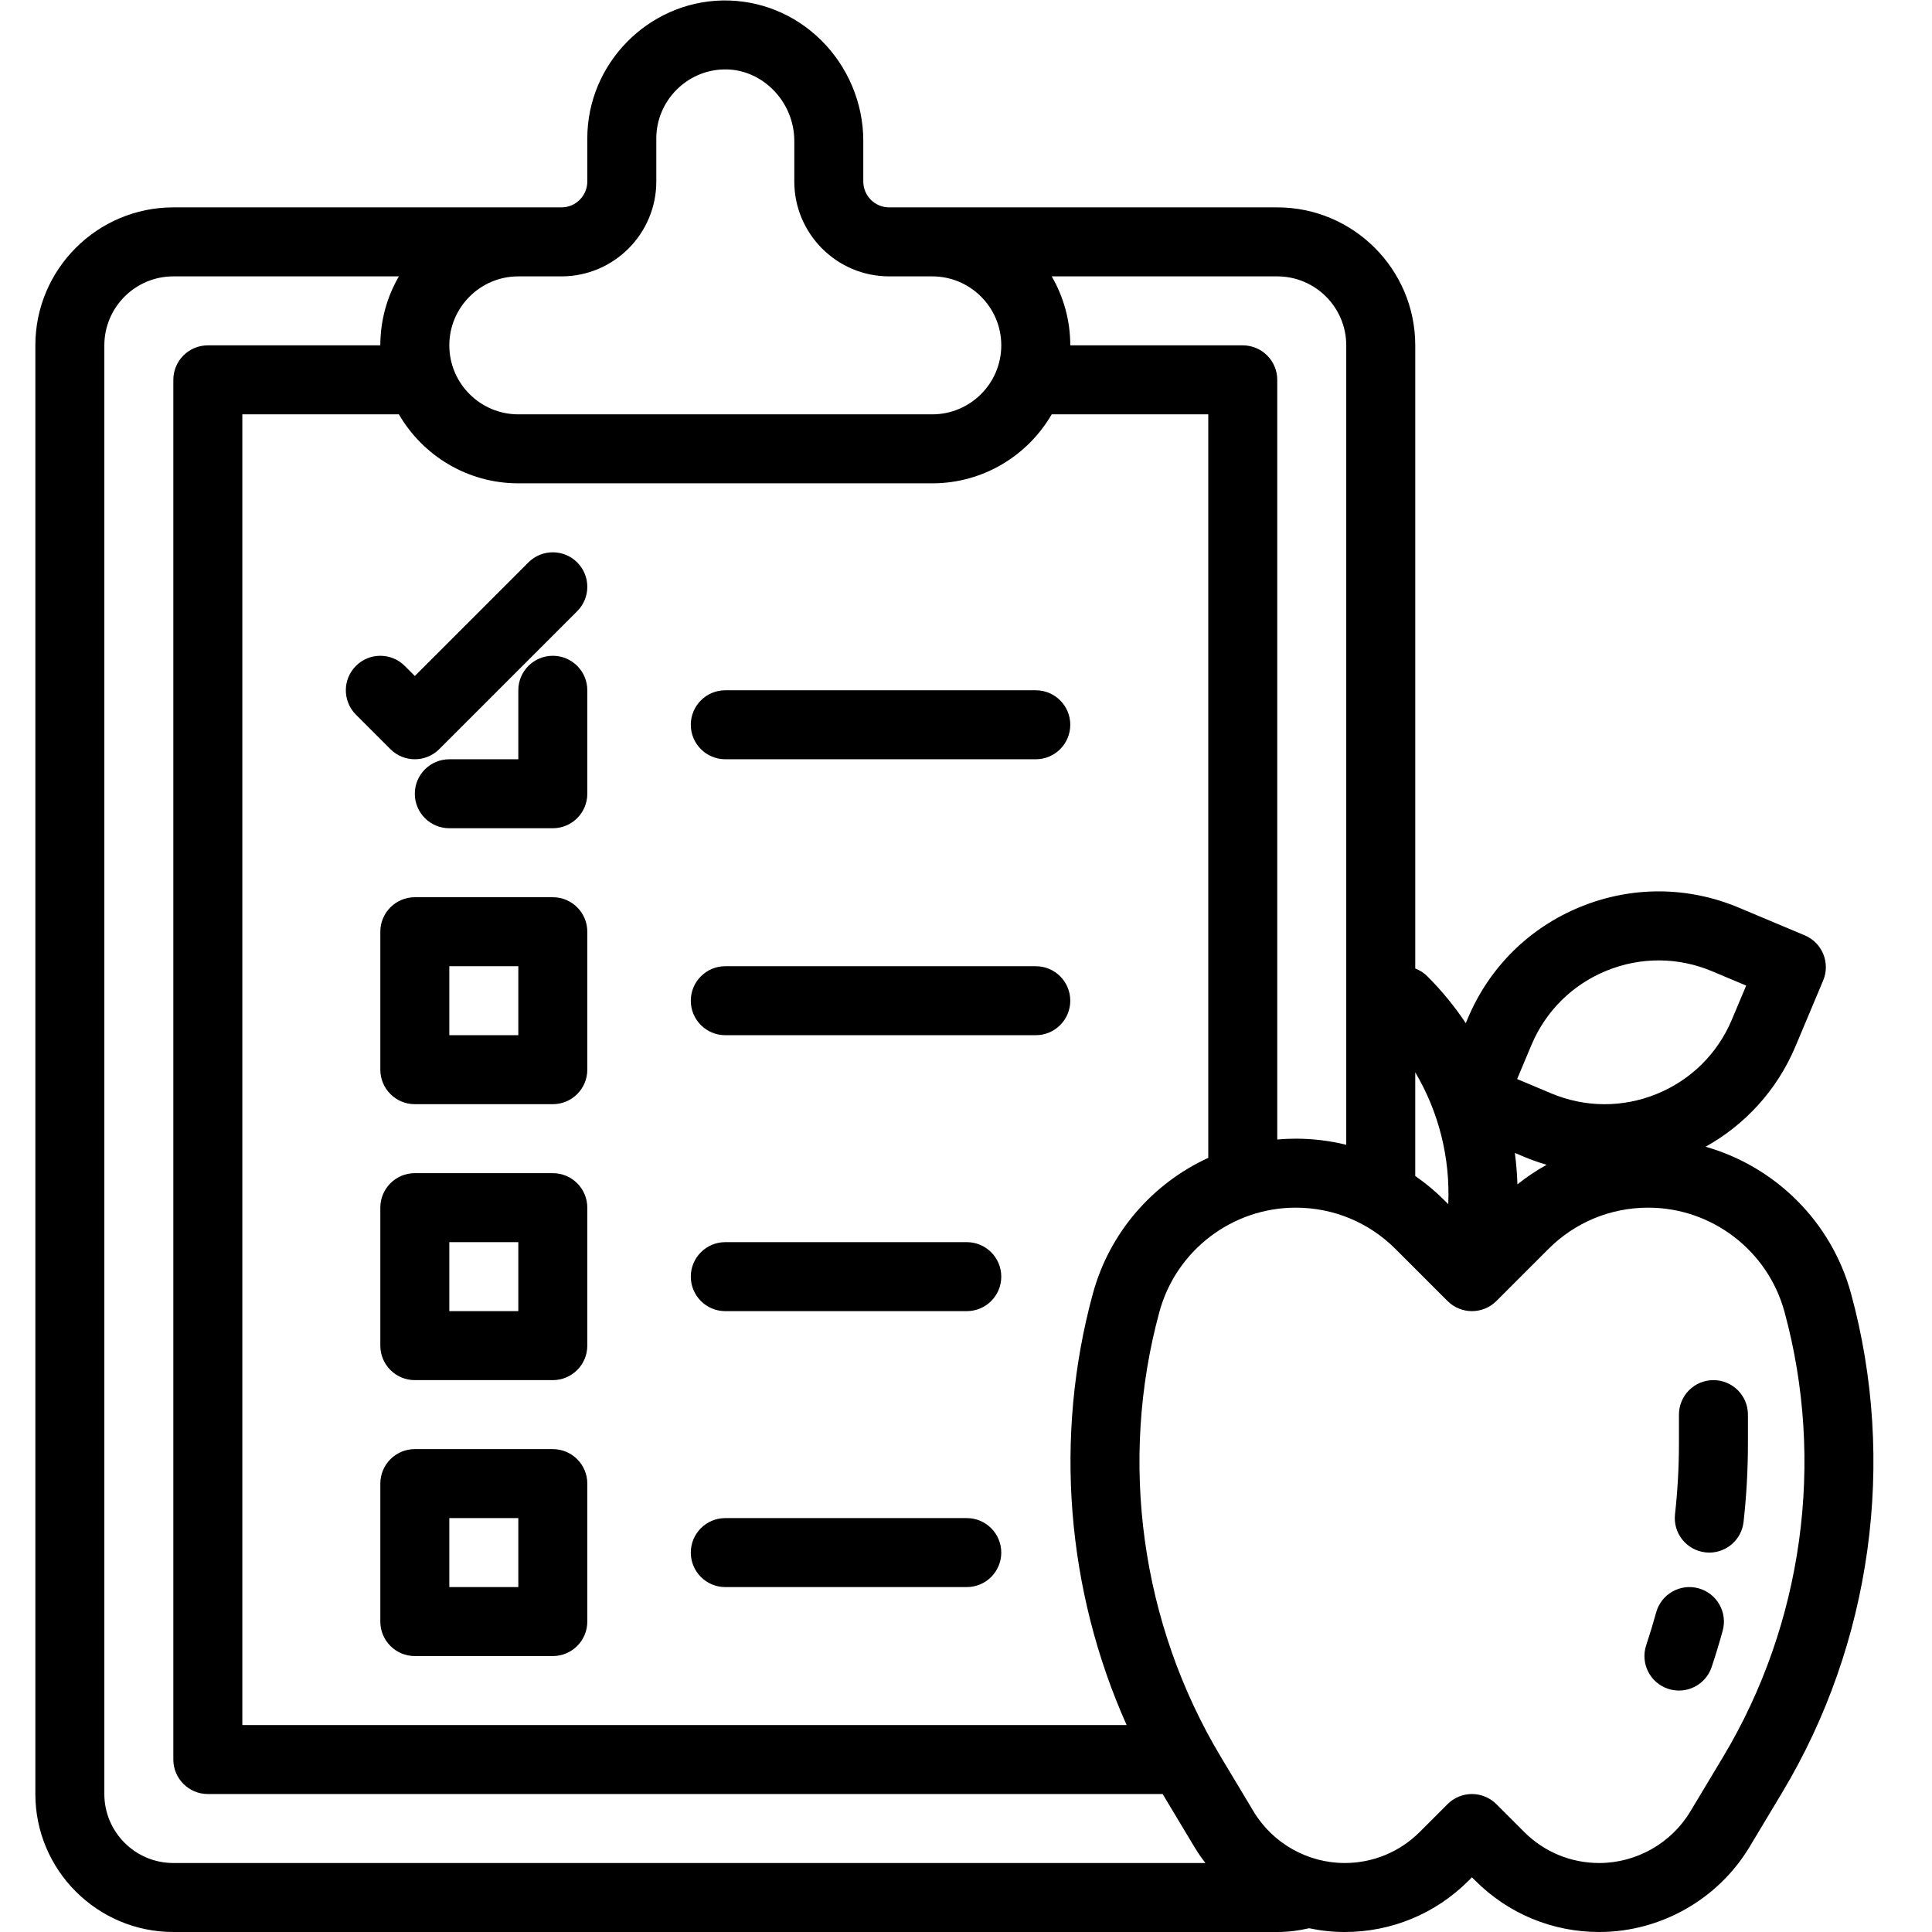 <svg xmlns="http://www.w3.org/2000/svg" xmlns:xlink="http://www.w3.org/1999/xlink" width="1080" zoomAndPan="magnify" viewBox="0 0 810 810" height="1080" preserveAspectRatio="xMidYMid meet" version="1.0"><defs><clipPath id="c78881543f"><path d="M 14.68 0 L 786 0 L 786 810 L 14.68 810 Z M 14.68 0 " clip-rule="nonzero"/></clipPath></defs><path fill="#000000" d="M 231.77 274.941 C 223.781 274.941 217.305 281.414 217.305 289.402 L 217.305 318.324 L 188.379 318.324 C 180.391 318.324 173.914 324.801 173.914 332.785 C 173.914 340.77 180.391 347.246 188.379 347.246 L 231.77 347.246 C 239.758 347.246 246.23 340.77 246.23 332.785 L 246.23 289.402 C 246.23 281.414 239.758 274.941 231.77 274.941 Z M 231.77 274.941 " fill-opacity="1" fill-rule="nonzero"/><path fill="#000000" d="M 231.77 376.168 L 173.914 376.168 C 165.93 376.168 159.453 382.645 159.453 390.629 L 159.453 448.473 C 159.453 456.461 165.93 462.934 173.914 462.934 L 231.77 462.934 C 239.758 462.934 246.23 456.461 246.23 448.473 L 246.23 390.629 C 246.23 382.645 239.758 376.168 231.77 376.168 Z M 217.305 434.012 L 188.379 434.012 L 188.379 405.09 L 217.305 405.09 Z M 217.305 434.012 " fill-opacity="1" fill-rule="nonzero"/><path fill="#000000" d="M 231.77 491.855 L 173.914 491.855 C 165.93 491.855 159.453 498.332 159.453 506.316 L 159.453 564.16 C 159.453 572.148 165.93 578.625 173.914 578.625 L 231.77 578.625 C 239.758 578.625 246.23 572.148 246.23 564.16 L 246.23 506.316 C 246.23 498.332 239.758 491.855 231.77 491.855 Z M 217.305 549.699 L 188.379 549.699 L 188.379 520.777 L 217.305 520.777 Z M 217.305 549.699 " fill-opacity="1" fill-rule="nonzero"/><path fill="#000000" d="M 231.77 607.547 L 173.914 607.547 C 165.93 607.547 159.453 614.02 159.453 622.008 L 159.453 679.852 C 159.453 687.836 165.93 694.312 173.914 694.312 L 231.77 694.312 C 239.758 694.312 246.23 687.836 246.23 679.852 L 246.23 622.008 C 246.23 614.02 239.758 607.547 231.77 607.547 Z M 217.305 665.391 L 188.379 665.391 L 188.379 636.469 L 217.305 636.469 Z M 217.305 665.391 " fill-opacity="1" fill-rule="nonzero"/><path fill="#000000" d="M 434.254 289.402 L 304.086 289.402 C 296.098 289.402 289.621 295.875 289.621 303.863 C 289.621 311.848 296.098 318.324 304.086 318.324 L 434.254 318.324 C 442.242 318.324 448.719 311.848 448.719 303.863 C 448.719 295.875 442.242 289.402 434.254 289.402 Z M 434.254 289.402 " fill-opacity="1" fill-rule="nonzero"/><path fill="#000000" d="M 434.254 405.09 L 304.086 405.09 C 296.098 405.09 289.621 411.566 289.621 419.551 C 289.621 427.539 296.098 434.012 304.086 434.012 L 434.254 434.012 C 442.242 434.012 448.719 427.539 448.719 419.551 C 448.719 411.566 442.242 405.09 434.254 405.09 Z M 434.254 405.09 " fill-opacity="1" fill-rule="nonzero"/><path fill="#000000" d="M 405.328 520.777 L 304.086 520.777 C 296.098 520.777 289.621 527.254 289.621 535.238 C 289.621 543.227 296.098 549.699 304.086 549.699 L 405.328 549.699 C 413.316 549.699 419.789 543.227 419.789 535.238 C 419.789 527.254 413.316 520.777 405.328 520.777 Z M 405.328 520.777 " fill-opacity="1" fill-rule="nonzero"/><path fill="#000000" d="M 405.328 636.469 L 304.086 636.469 C 296.098 636.469 289.621 642.941 289.621 650.93 C 289.621 658.914 296.098 665.391 304.086 665.391 L 405.328 665.391 C 413.316 665.391 419.789 658.914 419.789 650.93 C 419.789 642.941 413.316 636.469 405.328 636.469 Z M 405.328 636.469 " fill-opacity="1" fill-rule="nonzero"/><g clip-path="url(#c78881543f)"><path fill="#000000" d="M 776.051 542.324 C 767.805 512.086 744.203 489.078 715.086 480.773 C 731.43 471.66 744.965 457.238 752.762 438.691 L 764.367 411.082 C 767.465 403.719 764.004 395.242 756.641 392.148 L 729.023 380.543 C 707.652 371.559 684.07 371.438 662.609 380.199 C 641.148 388.957 624.383 405.543 615.402 426.914 L 614.539 428.965 C 609.871 421.984 604.5 415.395 598.43 409.324 C 596.941 407.836 595.199 406.75 593.352 406.047 L 593.352 144.793 C 593.352 112.895 567.398 86.945 535.5 86.945 L 372.785 86.945 C 366.805 86.945 361.941 82.082 361.941 76.102 L 361.941 59 C 361.941 43.242 355.449 27.832 344.133 16.73 C 332.961 5.773 318.379 -0.023 302.973 0.191 C 271.684 0.785 246.23 26.73 246.23 58.023 L 246.23 76.102 C 246.23 82.082 241.367 86.945 235.383 86.945 L 72.672 86.945 C 40.773 86.945 14.82 112.895 14.82 144.793 L 14.82 752.156 C 14.82 784.051 40.773 810 72.672 810 L 535.496 810 C 540.004 810 544.477 809.453 548.828 808.426 C 553.699 809.449 558.699 810 563.758 810 C 583.383 810 601.832 802.355 615.711 788.484 L 617.125 787.07 L 618.539 788.484 C 632.418 802.359 650.867 810 670.492 810 C 696.152 810 720.293 796.332 733.496 774.336 L 747.191 751.516 C 784.73 688.957 795.254 612.711 776.051 542.324 Z M 642.066 438.117 C 648.055 423.875 659.23 412.812 673.535 406.973 C 687.84 401.137 703.566 401.215 717.816 407.207 L 732.094 413.207 L 726.094 427.484 C 720.105 441.727 708.93 452.789 694.621 458.629 C 680.316 464.465 664.59 464.383 650.344 458.395 L 636.062 452.395 Z M 639.137 485.059 C 642.207 486.348 645.316 487.43 648.441 488.344 C 644.156 490.715 640.059 493.453 636.188 496.547 C 636.051 492.125 635.691 487.723 635.105 483.363 Z M 607.188 504.852 L 605.539 503.203 C 601.75 499.414 597.66 496.031 593.348 493.039 L 593.348 449.578 C 603.215 466.207 608.031 485.391 607.188 504.852 Z M 564.422 144.793 L 564.422 479.957 C 557.566 478.27 550.461 477.395 543.223 477.395 C 540.625 477.395 538.047 477.516 535.496 477.742 L 535.496 159.254 C 535.496 151.266 529.02 144.793 521.035 144.793 L 448.719 144.793 C 448.719 134.262 445.875 124.387 440.934 115.871 L 535.496 115.871 C 551.445 115.871 564.422 128.844 564.422 144.793 Z M 472.344 723.234 L 101.602 723.234 L 101.602 173.715 L 167.234 173.715 C 177.254 190.984 195.941 202.637 217.305 202.637 L 390.863 202.637 C 412.23 202.637 430.914 190.984 440.934 173.715 L 506.57 173.715 L 506.57 485.434 C 483.371 496.094 465.219 516.59 458.199 542.328 C 441.809 602.414 447.094 666.766 472.344 723.234 Z M 275.16 76.102 L 275.16 58.023 C 275.16 42.379 287.879 29.406 303.52 29.109 C 311.031 28.926 318.289 31.902 323.871 37.375 C 329.68 43.074 333.012 50.957 333.012 59 L 333.012 76.102 C 333.012 98.031 350.852 115.871 372.785 115.871 L 390.863 115.871 C 406.812 115.871 419.789 128.844 419.789 144.793 C 419.789 160.738 406.812 173.715 390.863 173.715 L 217.305 173.715 C 201.355 173.715 188.379 160.738 188.379 144.793 C 188.379 128.844 201.355 115.871 217.305 115.871 L 235.383 115.871 C 257.316 115.871 275.16 98.031 275.16 76.102 Z M 43.746 752.156 L 43.746 144.793 C 43.746 128.844 56.723 115.871 72.672 115.871 L 167.234 115.871 C 162.297 124.387 159.453 134.262 159.453 144.793 L 87.137 144.793 C 79.148 144.793 72.672 151.266 72.672 159.254 L 72.672 737.695 C 72.672 745.68 79.148 752.156 87.137 752.156 L 487.445 752.156 L 500.754 774.336 C 502.164 776.688 503.727 778.922 505.375 781.078 L 72.672 781.078 C 56.723 781.078 43.746 768.102 43.746 752.156 Z M 722.387 736.633 L 708.691 759.453 C 700.688 772.793 686.051 781.078 670.496 781.078 C 658.594 781.078 647.406 776.445 638.996 768.035 L 627.355 756.395 C 624.641 753.68 620.965 752.156 617.125 752.156 C 613.289 752.156 609.613 753.68 606.898 756.391 L 595.258 768.031 C 586.84 776.445 575.656 781.078 563.758 781.078 C 548.199 781.078 533.562 772.793 525.559 759.453 L 511.867 736.633 C 478.359 680.801 468.973 612.754 486.105 549.938 C 493.109 524.254 516.598 506.316 543.223 506.316 C 559.035 506.316 573.902 512.473 585.082 523.656 L 606.895 545.465 C 612.547 551.109 621.699 551.109 627.352 545.465 L 649.164 523.656 C 660.344 512.473 675.211 506.316 691.023 506.316 C 717.648 506.316 741.137 524.254 748.141 549.938 C 765.281 612.754 755.891 680.801 722.387 736.633 Z M 722.387 736.633 " fill-opacity="1" fill-rule="nonzero"/></g><path fill="#000000" d="M 712.125 665.906 C 704.426 663.797 696.465 668.32 694.352 676.023 C 693.094 680.598 691.691 685.215 690.184 689.738 C 687.66 697.316 691.754 705.508 699.332 708.031 C 700.852 708.535 702.391 708.777 703.906 708.777 C 709.961 708.777 715.605 704.945 717.625 698.883 C 719.297 693.867 720.852 688.754 722.246 683.68 C 724.359 675.977 719.832 668.02 712.125 665.906 Z M 712.125 665.906 " fill-opacity="1" fill-rule="nonzero"/><path fill="#000000" d="M 718.367 578.625 C 710.379 578.625 703.906 585.098 703.906 593.086 L 703.906 605.199 C 703.906 615.07 703.348 625.051 702.254 634.863 C 701.367 642.801 707.082 649.953 715.02 650.84 C 715.566 650.898 716.109 650.93 716.645 650.93 C 723.914 650.93 730.172 645.465 730.996 638.074 C 732.211 627.203 732.828 616.141 732.828 605.199 L 732.828 593.086 C 732.832 585.098 726.355 578.625 718.367 578.625 Z M 718.367 578.625 " fill-opacity="1" fill-rule="nonzero"/><path fill="#000000" d="M 221.543 235.793 L 173.914 283.414 L 169.68 279.176 C 164.031 273.531 154.875 273.531 149.227 279.176 C 143.578 284.824 143.578 293.98 149.227 299.629 L 163.688 314.09 C 166.512 316.914 170.215 318.324 173.914 318.324 C 177.617 318.324 181.32 316.914 184.145 314.09 L 241.996 256.246 C 247.645 250.594 247.645 241.441 241.996 235.793 C 236.348 230.148 227.191 230.148 221.543 235.793 Z M 221.543 235.793 " fill-opacity="1" fill-rule="nonzero"/></svg>